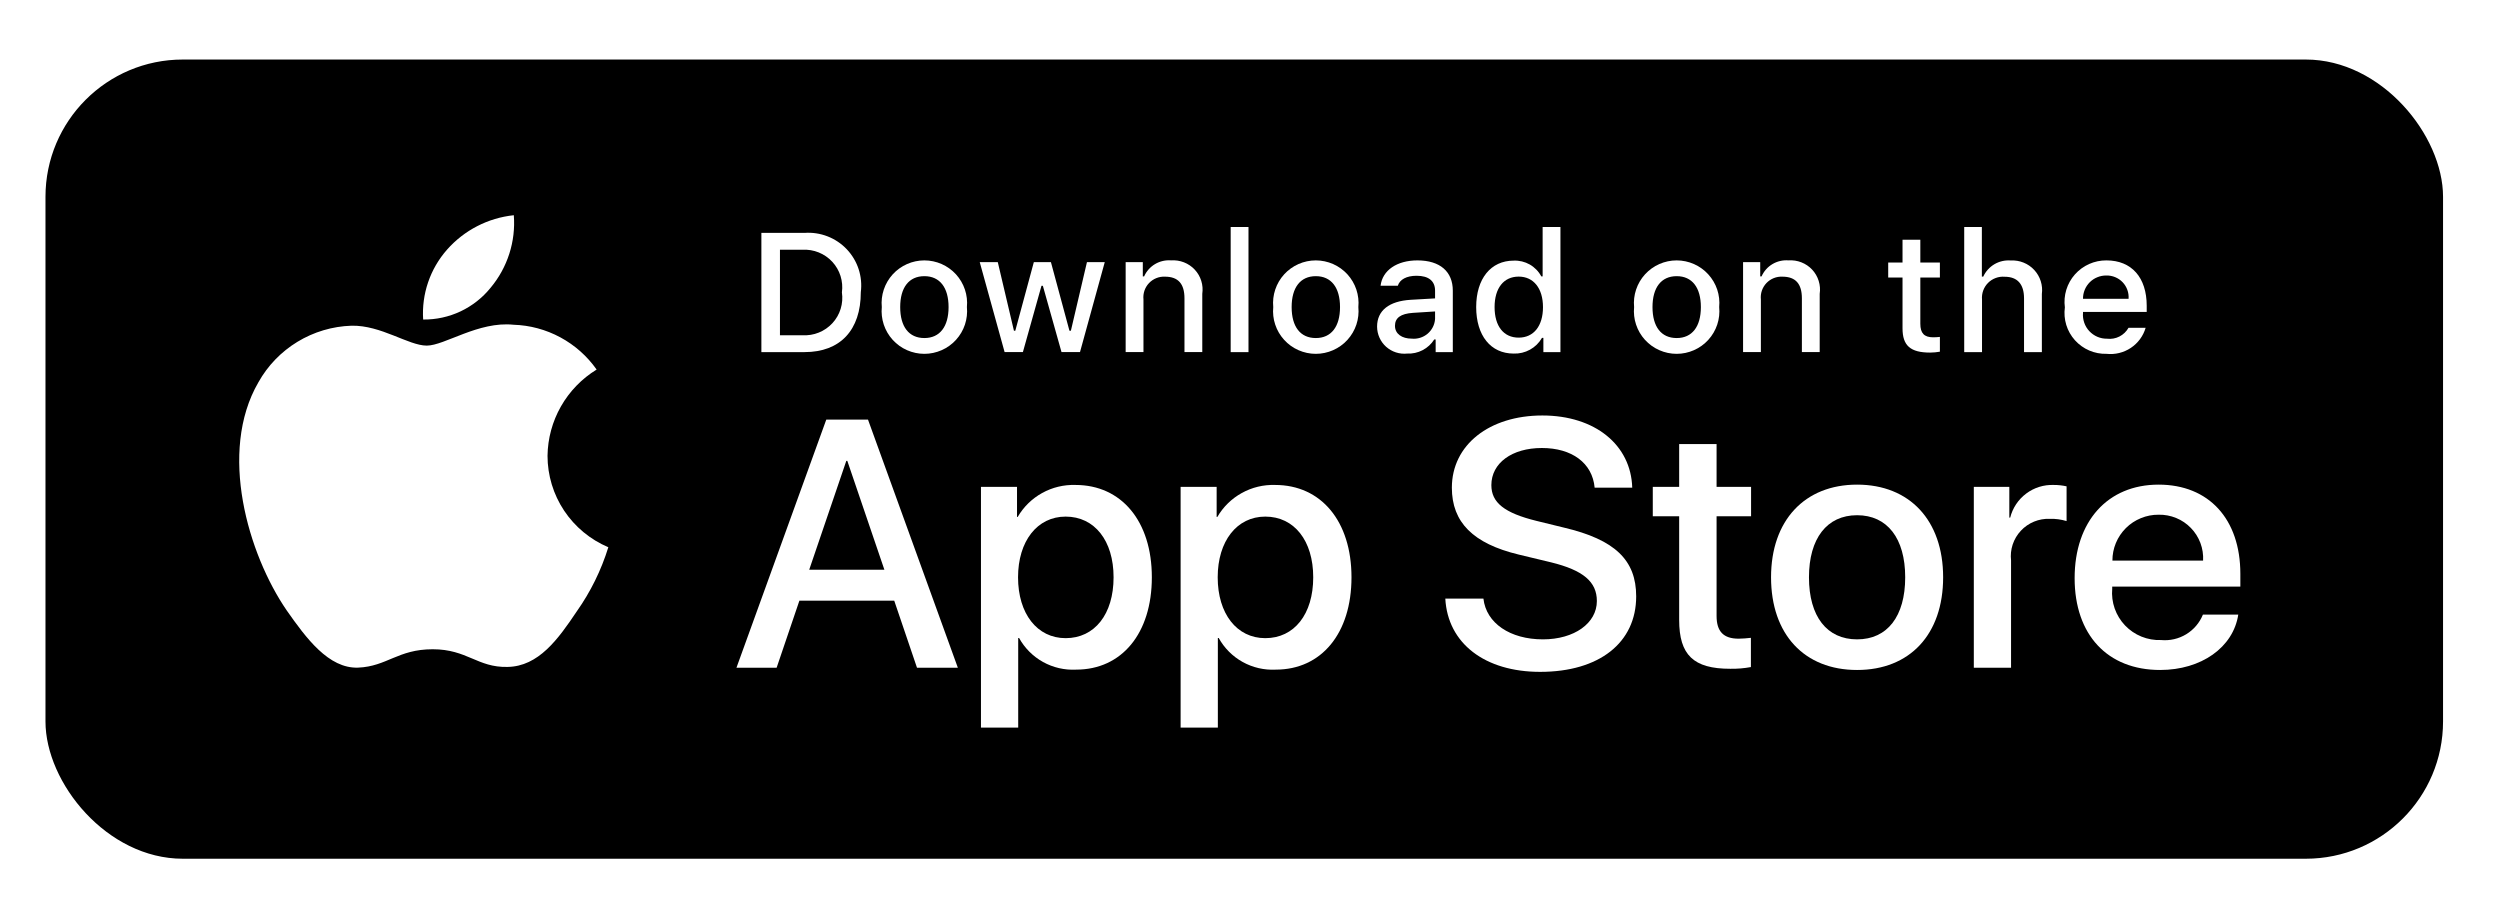 <svg width="114" height="41" viewBox="0 0 114 41" fill="none" xmlns="http://www.w3.org/2000/svg">
<g filter="url(#filter0_d_35138_17630)">
<g clip-path="url(#clip0_35138_17630)">
<rect x="2.074" y="0.937" width="109.329" height="36.443" rx="6.26" fill="black"/>
<path d="M24.967 19.008C24.977 18.217 25.188 17.442 25.579 16.754C25.971 16.066 26.53 15.488 27.206 15.074C26.777 14.463 26.21 13.96 25.552 13.605C24.894 13.25 24.162 13.053 23.414 13.03C21.818 12.863 20.272 13.982 19.459 13.982C18.63 13.982 17.378 13.046 16.03 13.074C15.159 13.102 14.309 13.355 13.564 13.808C12.819 14.261 12.205 14.898 11.781 15.658C9.943 18.831 11.314 23.493 13.074 26.057C13.955 27.313 14.984 28.716 16.331 28.666C17.648 28.611 18.14 27.828 19.731 27.828C21.307 27.828 21.769 28.666 23.143 28.634C24.557 28.611 25.448 27.373 26.298 26.105C26.93 25.211 27.417 24.222 27.74 23.176C26.919 22.829 26.218 22.249 25.724 21.508C25.231 20.767 24.968 19.897 24.967 19.008Z" fill="white"/>
<path d="M22.372 11.343C23.143 10.42 23.523 9.234 23.43 8.036C22.253 8.16 21.165 8.721 20.383 9.608C20.001 10.042 19.708 10.546 19.522 11.093C19.335 11.639 19.259 12.217 19.296 12.793C19.886 12.799 20.468 12.672 21.001 12.421C21.534 12.169 22.002 11.801 22.372 11.343Z" fill="white"/>
<path d="M40.777 25.613H36.452L35.414 28.671H33.582L37.678 17.357H39.581L43.678 28.671H41.815L40.777 25.613ZM36.9 24.202H40.328L38.638 19.239H38.591L36.9 24.202Z" fill="white"/>
<path d="M52.524 24.547C52.524 27.11 51.148 28.757 49.072 28.757C48.546 28.785 48.023 28.664 47.563 28.409C47.103 28.154 46.724 27.774 46.47 27.314H46.43V31.4H44.732V20.422H46.376V21.794H46.407C46.673 21.337 47.058 20.959 47.522 20.703C47.986 20.446 48.511 20.319 49.041 20.336C51.14 20.336 52.524 21.991 52.524 24.547ZM50.779 24.547C50.779 22.877 49.913 21.779 48.593 21.779C47.296 21.779 46.423 22.9 46.423 24.547C46.423 26.209 47.296 27.322 48.593 27.322C49.914 27.322 50.779 26.232 50.779 24.547H50.779Z" fill="white"/>
<path d="M61.628 24.547C61.628 27.11 60.252 28.757 58.176 28.757C57.65 28.785 57.127 28.664 56.666 28.409C56.206 28.154 55.827 27.774 55.573 27.314H55.534V31.4H53.836V20.422H55.479V21.794H55.511C55.776 21.337 56.162 20.959 56.626 20.703C57.089 20.446 57.614 20.319 58.145 20.336C60.244 20.336 61.628 21.991 61.628 24.547ZM59.883 24.547C59.883 22.877 59.017 21.779 57.697 21.779C56.399 21.779 55.527 22.9 55.527 24.547C55.527 26.209 56.399 27.322 57.697 27.322C59.017 27.322 59.883 26.232 59.883 24.547Z" fill="white"/>
<path d="M67.644 25.518C67.77 26.64 68.863 27.377 70.357 27.377C71.788 27.377 72.817 26.64 72.817 25.629C72.817 24.751 72.196 24.225 70.726 23.864L69.256 23.511C67.172 23.009 66.205 22.038 66.205 20.461C66.205 18.509 67.911 17.168 70.333 17.168C72.731 17.168 74.374 18.509 74.43 20.461H72.716C72.613 19.332 71.677 18.651 70.309 18.651C68.942 18.651 68.006 19.34 68.006 20.344C68.006 21.144 68.603 21.614 70.066 21.975L71.316 22.281C73.644 22.83 74.61 23.762 74.61 25.417C74.61 27.534 72.92 28.859 70.231 28.859C67.715 28.859 66.016 27.565 65.906 25.518L67.644 25.518Z" fill="white"/>
<path d="M78.276 18.47V20.422H79.849V21.763H78.276V26.31C78.276 27.017 78.591 27.346 79.282 27.346C79.469 27.343 79.655 27.33 79.841 27.307V28.64C79.53 28.698 79.214 28.724 78.898 28.718C77.223 28.718 76.57 28.091 76.57 26.491V21.763H75.367V20.422H76.57V18.47H78.276Z" fill="white"/>
<path d="M80.76 24.547C80.76 21.952 82.293 20.321 84.683 20.321C87.081 20.321 88.607 21.952 88.607 24.547C88.607 27.149 87.089 28.773 84.683 28.773C82.277 28.773 80.76 27.149 80.76 24.547ZM86.877 24.547C86.877 22.767 86.059 21.716 84.683 21.716C83.307 21.716 82.489 22.775 82.489 24.547C82.489 26.334 83.307 27.377 84.683 27.377C86.059 27.377 86.877 26.334 86.877 24.547H86.877Z" fill="white"/>
<path d="M90.006 20.422H91.625V21.826H91.665C91.774 21.388 92.032 21 92.394 20.729C92.756 20.457 93.201 20.319 93.654 20.336C93.85 20.335 94.045 20.357 94.236 20.399V21.983C93.989 21.908 93.731 21.873 93.473 21.881C93.226 21.871 92.981 21.914 92.752 22.008C92.524 22.102 92.319 22.243 92.151 22.424C91.983 22.604 91.856 22.818 91.778 23.052C91.701 23.286 91.676 23.534 91.704 23.778V28.671H90.006L90.006 20.422Z" fill="white"/>
<path d="M102.065 26.248C101.837 27.746 100.374 28.773 98.503 28.773C96.097 28.773 94.603 27.166 94.603 24.586C94.603 21.999 96.105 20.321 98.432 20.321C100.721 20.321 102.16 21.889 102.16 24.39V24.97H96.317V25.072C96.29 25.376 96.329 25.681 96.429 25.969C96.53 26.257 96.691 26.52 96.901 26.741C97.112 26.962 97.367 27.136 97.65 27.251C97.933 27.366 98.237 27.42 98.543 27.408C98.944 27.446 99.347 27.353 99.691 27.144C100.035 26.935 100.302 26.621 100.453 26.248L102.065 26.248ZM96.326 23.786H100.461C100.476 23.513 100.435 23.24 100.339 22.984C100.243 22.728 100.096 22.494 99.905 22.298C99.715 22.101 99.486 21.946 99.232 21.842C98.978 21.738 98.706 21.687 98.432 21.693C98.156 21.691 97.881 21.744 97.626 21.849C97.37 21.953 97.137 22.107 96.941 22.302C96.746 22.497 96.59 22.728 96.484 22.983C96.379 23.238 96.325 23.511 96.326 23.786V23.786Z" fill="white"/>
<path d="M36.688 8.842C37.044 8.816 37.401 8.87 37.734 8.999C38.066 9.128 38.366 9.328 38.612 9.587C38.857 9.845 39.042 10.155 39.153 10.493C39.264 10.831 39.298 11.19 39.253 11.543C39.253 13.28 38.312 14.278 36.688 14.278H34.719V8.842H36.688ZM35.566 13.509H36.593C36.848 13.524 37.102 13.483 37.338 13.387C37.575 13.292 37.786 13.145 37.959 12.958C38.131 12.771 38.259 12.548 38.334 12.305C38.409 12.062 38.428 11.805 38.391 11.554C38.426 11.304 38.404 11.049 38.328 10.807C38.252 10.566 38.124 10.345 37.952 10.159C37.78 9.973 37.569 9.828 37.334 9.733C37.099 9.638 36.846 9.596 36.593 9.61H35.566V13.509Z" fill="white"/>
<path d="M40.21 12.225C40.184 11.955 40.215 11.683 40.301 11.426C40.387 11.169 40.526 10.933 40.708 10.732C40.891 10.532 41.114 10.372 41.362 10.262C41.61 10.153 41.879 10.096 42.151 10.096C42.422 10.096 42.691 10.153 42.939 10.262C43.187 10.372 43.41 10.532 43.593 10.732C43.775 10.933 43.914 11.169 44 11.426C44.086 11.683 44.117 11.955 44.091 12.225C44.117 12.495 44.086 12.767 44.001 13.024C43.915 13.282 43.777 13.518 43.594 13.719C43.411 13.92 43.189 14.081 42.94 14.19C42.691 14.3 42.422 14.357 42.151 14.357C41.879 14.357 41.61 14.3 41.361 14.19C41.112 14.081 40.89 13.92 40.707 13.719C40.524 13.518 40.386 13.282 40.3 13.024C40.215 12.767 40.184 12.495 40.21 12.225ZM43.255 12.225C43.255 11.335 42.855 10.815 42.152 10.815C41.446 10.815 41.049 11.335 41.049 12.225C41.049 13.121 41.446 13.637 42.152 13.637C42.855 13.637 43.255 13.117 43.255 12.225H43.255Z" fill="white"/>
<path d="M49.248 14.277H48.405L47.555 11.256H47.491L46.644 14.277H45.81L44.676 10.175H45.499L46.236 13.305H46.297L47.143 10.175H47.922L48.767 13.305H48.832L49.565 10.175H50.377L49.248 14.277Z" fill="white"/>
<path d="M51.33 10.175H52.112V10.826H52.172C52.275 10.592 52.449 10.396 52.669 10.265C52.889 10.134 53.145 10.075 53.4 10.095C53.6 10.081 53.801 10.111 53.988 10.184C54.175 10.257 54.343 10.37 54.48 10.517C54.617 10.664 54.719 10.839 54.778 11.03C54.838 11.221 54.853 11.423 54.824 11.621V14.277H54.012V11.825C54.012 11.165 53.725 10.838 53.124 10.838C52.988 10.831 52.853 10.854 52.727 10.905C52.6 10.956 52.487 11.034 52.394 11.132C52.3 11.231 52.23 11.349 52.186 11.477C52.143 11.606 52.128 11.742 52.142 11.877V14.277H51.33L51.33 10.175Z" fill="white"/>
<path d="M56.119 8.574H56.931V14.278H56.119V8.574Z" fill="white"/>
<path d="M58.06 12.225C58.034 11.955 58.065 11.683 58.151 11.426C58.237 11.169 58.375 10.933 58.558 10.732C58.741 10.532 58.963 10.372 59.212 10.262C59.46 10.153 59.729 10.096 60 10.096C60.272 10.096 60.541 10.153 60.789 10.262C61.037 10.372 61.26 10.532 61.443 10.732C61.625 10.933 61.764 11.169 61.85 11.426C61.935 11.683 61.967 11.955 61.941 12.225C61.967 12.495 61.936 12.767 61.851 13.024C61.765 13.282 61.627 13.518 61.444 13.719C61.261 13.92 61.038 14.081 60.79 14.19C60.541 14.3 60.272 14.357 60 14.357C59.728 14.357 59.459 14.3 59.211 14.19C58.962 14.081 58.739 13.92 58.557 13.719C58.374 13.518 58.235 13.282 58.15 13.024C58.064 12.767 58.034 12.495 58.06 12.225ZM61.105 12.225C61.105 11.335 60.705 10.815 60.001 10.815C59.296 10.815 58.899 11.335 58.899 12.225C58.899 13.121 59.296 13.637 60.001 13.637C60.705 13.637 61.105 13.117 61.105 12.225H61.105Z" fill="white"/>
<path d="M62.795 13.117C62.795 12.379 63.346 11.953 64.325 11.893L65.439 11.829V11.475C65.439 11.041 65.152 10.797 64.597 10.797C64.144 10.797 63.83 10.963 63.74 11.253H62.954C63.037 10.548 63.701 10.096 64.635 10.096C65.666 10.096 66.248 10.608 66.248 11.475V14.278H65.466V13.701H65.402C65.272 13.908 65.088 14.076 64.871 14.19C64.654 14.303 64.411 14.357 64.166 14.345C63.994 14.363 63.819 14.345 63.654 14.291C63.489 14.238 63.337 14.15 63.207 14.035C63.078 13.919 62.975 13.778 62.904 13.62C62.833 13.462 62.796 13.291 62.795 13.117ZM65.439 12.767V12.424L64.435 12.488C63.868 12.526 63.611 12.718 63.611 13.08C63.611 13.449 63.932 13.664 64.374 13.664C64.504 13.677 64.634 13.664 64.759 13.625C64.883 13.587 64.998 13.524 65.097 13.441C65.197 13.357 65.278 13.254 65.337 13.138C65.396 13.023 65.431 12.896 65.439 12.767Z" fill="white"/>
<path d="M67.314 12.225C67.314 10.928 67.983 10.107 69.022 10.107C69.279 10.095 69.534 10.157 69.758 10.284C69.981 10.412 70.164 10.6 70.284 10.827H70.344V8.574H71.156V14.278H70.378V13.63H70.314C70.185 13.855 69.996 14.041 69.768 14.167C69.54 14.293 69.282 14.355 69.022 14.345C67.976 14.345 67.314 13.524 67.314 12.225ZM68.153 12.225C68.153 13.095 68.564 13.618 69.252 13.618C69.937 13.618 70.36 13.087 70.36 12.228C70.36 11.373 69.932 10.835 69.252 10.835C68.569 10.835 68.153 11.362 68.153 12.225H68.153Z" fill="white"/>
<path d="M74.515 12.225C74.489 11.955 74.52 11.683 74.606 11.426C74.692 11.169 74.83 10.933 75.013 10.732C75.196 10.532 75.418 10.372 75.667 10.262C75.915 10.153 76.184 10.096 76.455 10.096C76.727 10.096 76.995 10.153 77.244 10.262C77.492 10.372 77.715 10.532 77.897 10.732C78.08 10.933 78.219 11.169 78.305 11.426C78.39 11.683 78.421 11.955 78.395 12.225C78.422 12.495 78.391 12.767 78.306 13.024C78.22 13.282 78.082 13.518 77.899 13.719C77.716 13.92 77.493 14.081 77.245 14.19C76.996 14.3 76.727 14.357 76.455 14.357C76.183 14.357 75.914 14.3 75.666 14.19C75.417 14.081 75.194 13.92 75.011 13.719C74.829 13.518 74.69 13.282 74.605 13.024C74.519 12.767 74.489 12.495 74.515 12.225ZM77.56 12.225C77.56 11.335 77.16 10.815 76.457 10.815C75.751 10.815 75.354 11.335 75.354 12.225C75.354 13.121 75.751 13.637 76.457 13.637C77.16 13.637 77.56 13.117 77.56 12.225Z" fill="white"/>
<path d="M79.484 10.175H80.266V10.826H80.327C80.43 10.592 80.603 10.396 80.823 10.265C81.043 10.134 81.299 10.075 81.554 10.095C81.754 10.081 81.956 10.111 82.142 10.184C82.329 10.257 82.497 10.37 82.634 10.517C82.771 10.664 82.873 10.839 82.932 11.03C82.992 11.221 83.008 11.423 82.978 11.621V14.277H82.166V11.825C82.166 11.165 81.879 10.838 81.279 10.838C81.143 10.831 81.007 10.854 80.881 10.905C80.755 10.956 80.641 11.034 80.548 11.132C80.455 11.231 80.384 11.349 80.34 11.477C80.297 11.606 80.282 11.742 80.296 11.877V14.277H79.484V10.175Z" fill="white"/>
<path d="M87.567 9.154V10.194H88.459V10.876H87.567V12.986C87.567 13.415 87.745 13.603 88.149 13.603C88.253 13.603 88.356 13.597 88.459 13.585V14.259C88.313 14.285 88.165 14.299 88.017 14.3C87.114 14.3 86.755 13.984 86.755 13.193V10.876H86.102V10.194H86.755V9.154H87.567Z" fill="white"/>
<path d="M89.568 8.574H90.373V10.835H90.437C90.545 10.598 90.724 10.401 90.948 10.269C91.173 10.138 91.432 10.079 91.692 10.1C91.891 10.089 92.09 10.122 92.275 10.197C92.46 10.271 92.626 10.386 92.761 10.532C92.896 10.678 92.998 10.852 93.058 11.042C93.118 11.231 93.135 11.432 93.109 11.629V14.278H92.296V11.829C92.296 11.174 91.99 10.842 91.416 10.842C91.277 10.83 91.136 10.849 91.005 10.898C90.874 10.946 90.754 11.022 90.656 11.121C90.557 11.22 90.481 11.34 90.434 11.471C90.386 11.602 90.368 11.743 90.38 11.882V14.278H89.568L89.568 8.574Z" fill="white"/>
<path d="M97.841 13.17C97.731 13.545 97.492 13.869 97.166 14.086C96.84 14.303 96.448 14.399 96.059 14.357C95.788 14.364 95.518 14.312 95.269 14.205C95.02 14.098 94.798 13.938 94.617 13.737C94.436 13.535 94.301 13.297 94.222 13.039C94.143 12.78 94.121 12.507 94.158 12.239C94.122 11.971 94.144 11.697 94.223 11.438C94.302 11.179 94.436 10.939 94.616 10.736C94.796 10.533 95.018 10.371 95.266 10.26C95.514 10.15 95.783 10.094 96.055 10.096C97.2 10.096 97.89 10.876 97.89 12.164V12.447H94.985V12.492C94.972 12.643 94.992 12.794 95.041 12.937C95.09 13.08 95.169 13.211 95.272 13.321C95.376 13.432 95.501 13.52 95.64 13.58C95.779 13.639 95.929 13.669 96.081 13.667C96.275 13.691 96.472 13.656 96.646 13.567C96.82 13.479 96.964 13.34 97.06 13.17L97.841 13.17ZM94.985 11.848H97.063C97.073 11.71 97.055 11.572 97.008 11.442C96.962 11.312 96.888 11.193 96.793 11.093C96.698 10.993 96.582 10.914 96.454 10.861C96.326 10.808 96.189 10.782 96.05 10.785C95.91 10.783 95.771 10.81 95.641 10.863C95.511 10.915 95.392 10.993 95.293 11.092C95.194 11.192 95.115 11.309 95.063 11.439C95.01 11.569 94.983 11.708 94.985 11.848H94.985Z" fill="white"/>
</g>
</g>
<defs>
<filter id="filter0_d_35138_17630" x="0.296" y="0.937" width="112.884" height="39.999" filterUnits="userSpaceOnUse" color-interpolation-filters="sRGB">
<feFlood flood-opacity="0" result="BackgroundImageFix"/>
<feColorMatrix in="SourceAlpha" type="matrix" values="0 0 0 0 0 0 0 0 0 0 0 0 0 0 0 0 0 0 127 0" result="hardAlpha"/>
<feOffset dy="1.778"/>
<feGaussianBlur stdDeviation="0.889"/>
<feComposite in2="hardAlpha" operator="out"/>
<feColorMatrix type="matrix" values="0 0 0 0 0 0 0 0 0 0 0 0 0 0 0 0 0 0 0.1 0"/>
<feBlend mode="normal" in2="BackgroundImageFix" result="effect1_dropShadow_35138_17630"/>
<feBlend mode="normal" in="SourceGraphic" in2="effect1_dropShadow_35138_17630" result="shape"/>
</filter>
<clipPath id="clip0_35138_17630">
<rect x="2.074" y="0.937" width="109.329" height="36.443" rx="6.26" fill="white"/>
</clipPath>
</defs>
</svg>
